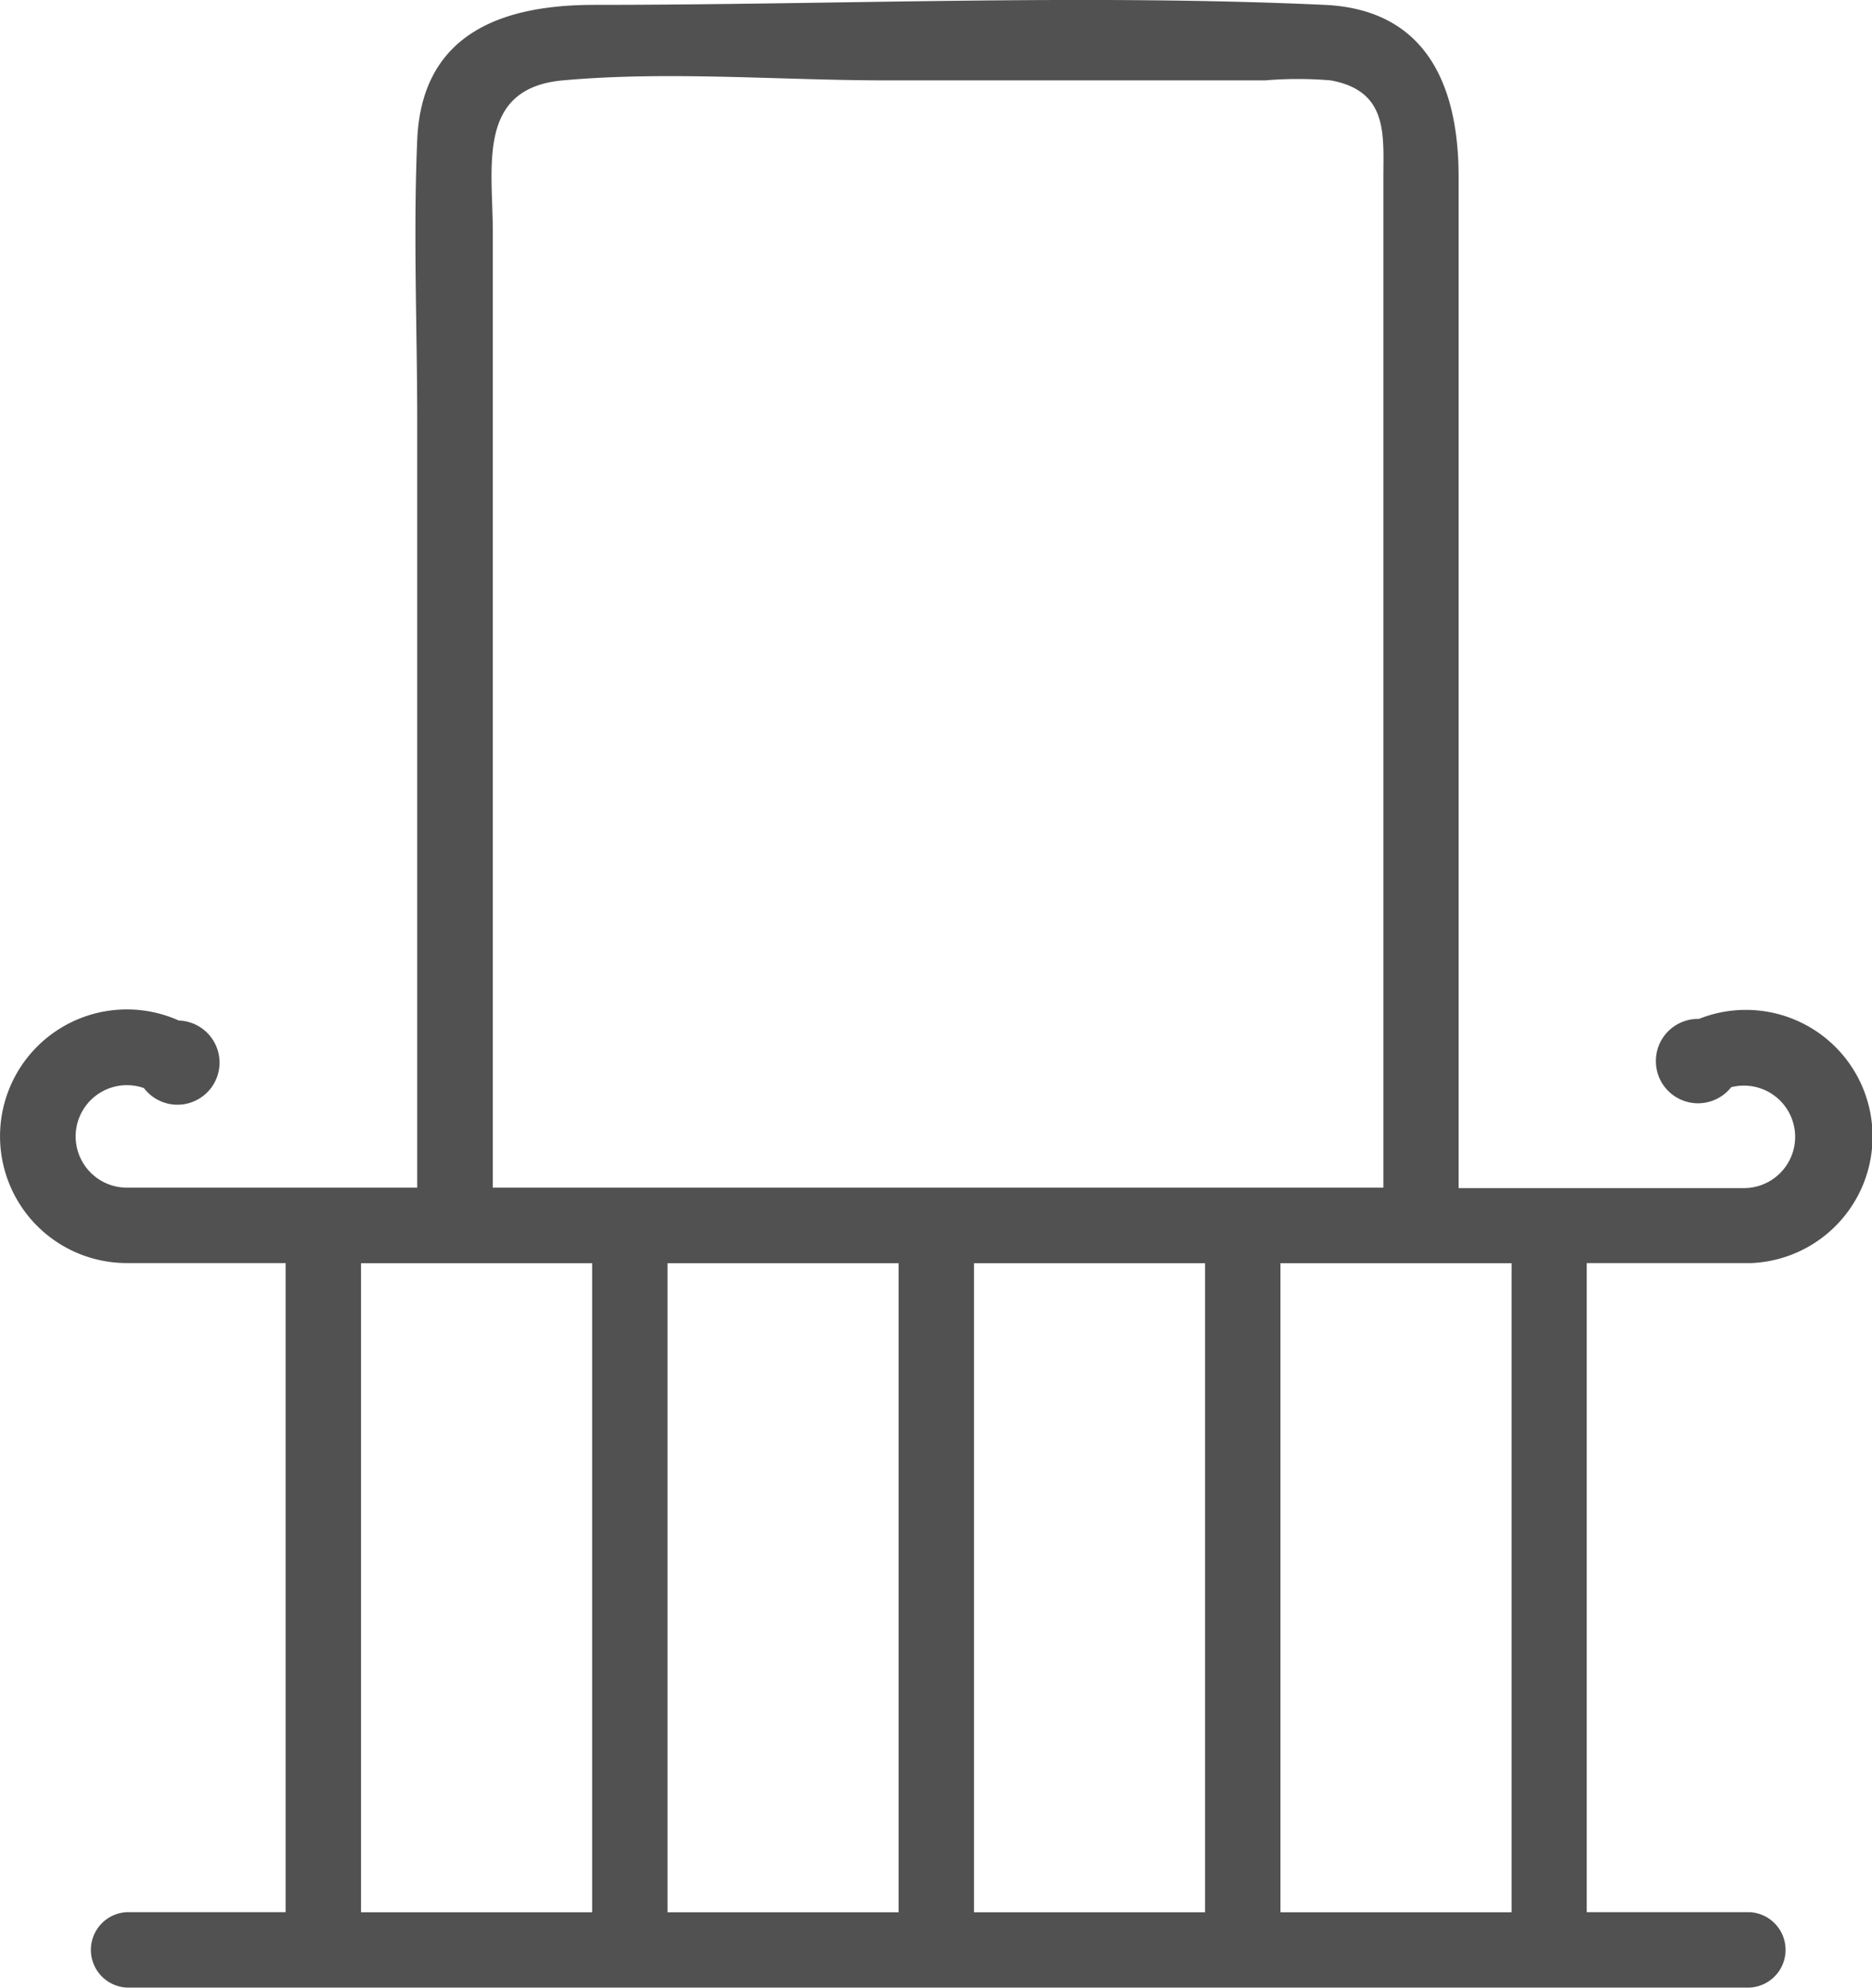<svg xmlns="http://www.w3.org/2000/svg" width="21.918" height="23.276" viewBox="0 0 21.918 23.276"><defs><style>.a{fill:#515151;}</style></defs><path class="a" d="M22.4,14.789v0a1.483,1.483,0,1,0-.586-2.86h-.007a.494.494,0,1,0,.384.8.6.6,0,1,1,.163,1.181H19V2.069c0-1.04-.359-1.958-1.569-2.013-2.838-.129-5.71,0-8.551,0-1.065,0-2.02.325-2.073,1.581-.047,1.1,0,2.211,0,3.312v8.956h-3.4a.6.6,0,1,1,.2-1.166.493.493,0,1,0,.408-.791,1.485,1.485,0,1,0-.606,2.84H5.266v7.6H3.407a.442.442,0,0,0,0,.883h19a.442.442,0,0,0,0-.883H20.5v-7.6h1.9ZM8.513.94c1.239-.112,2.54,0,3.783,0h4.441a4.556,4.556,0,0,1,.764,0c.676.122.618.636.618,1.13V13.905H7.692V2.711C7.691,1.947,7.5,1.031,8.513.94Zm3.93,13.849v7.6H9.738v-7.6h2.705Zm.883,0h2.705v7.6H13.326Zm-4.471,0v7.6H6.149v-7.6H8.855Zm10.765,7.6H16.914v-7.6H19.62Z" transform="translate(-1.922 0.001)"/></svg>